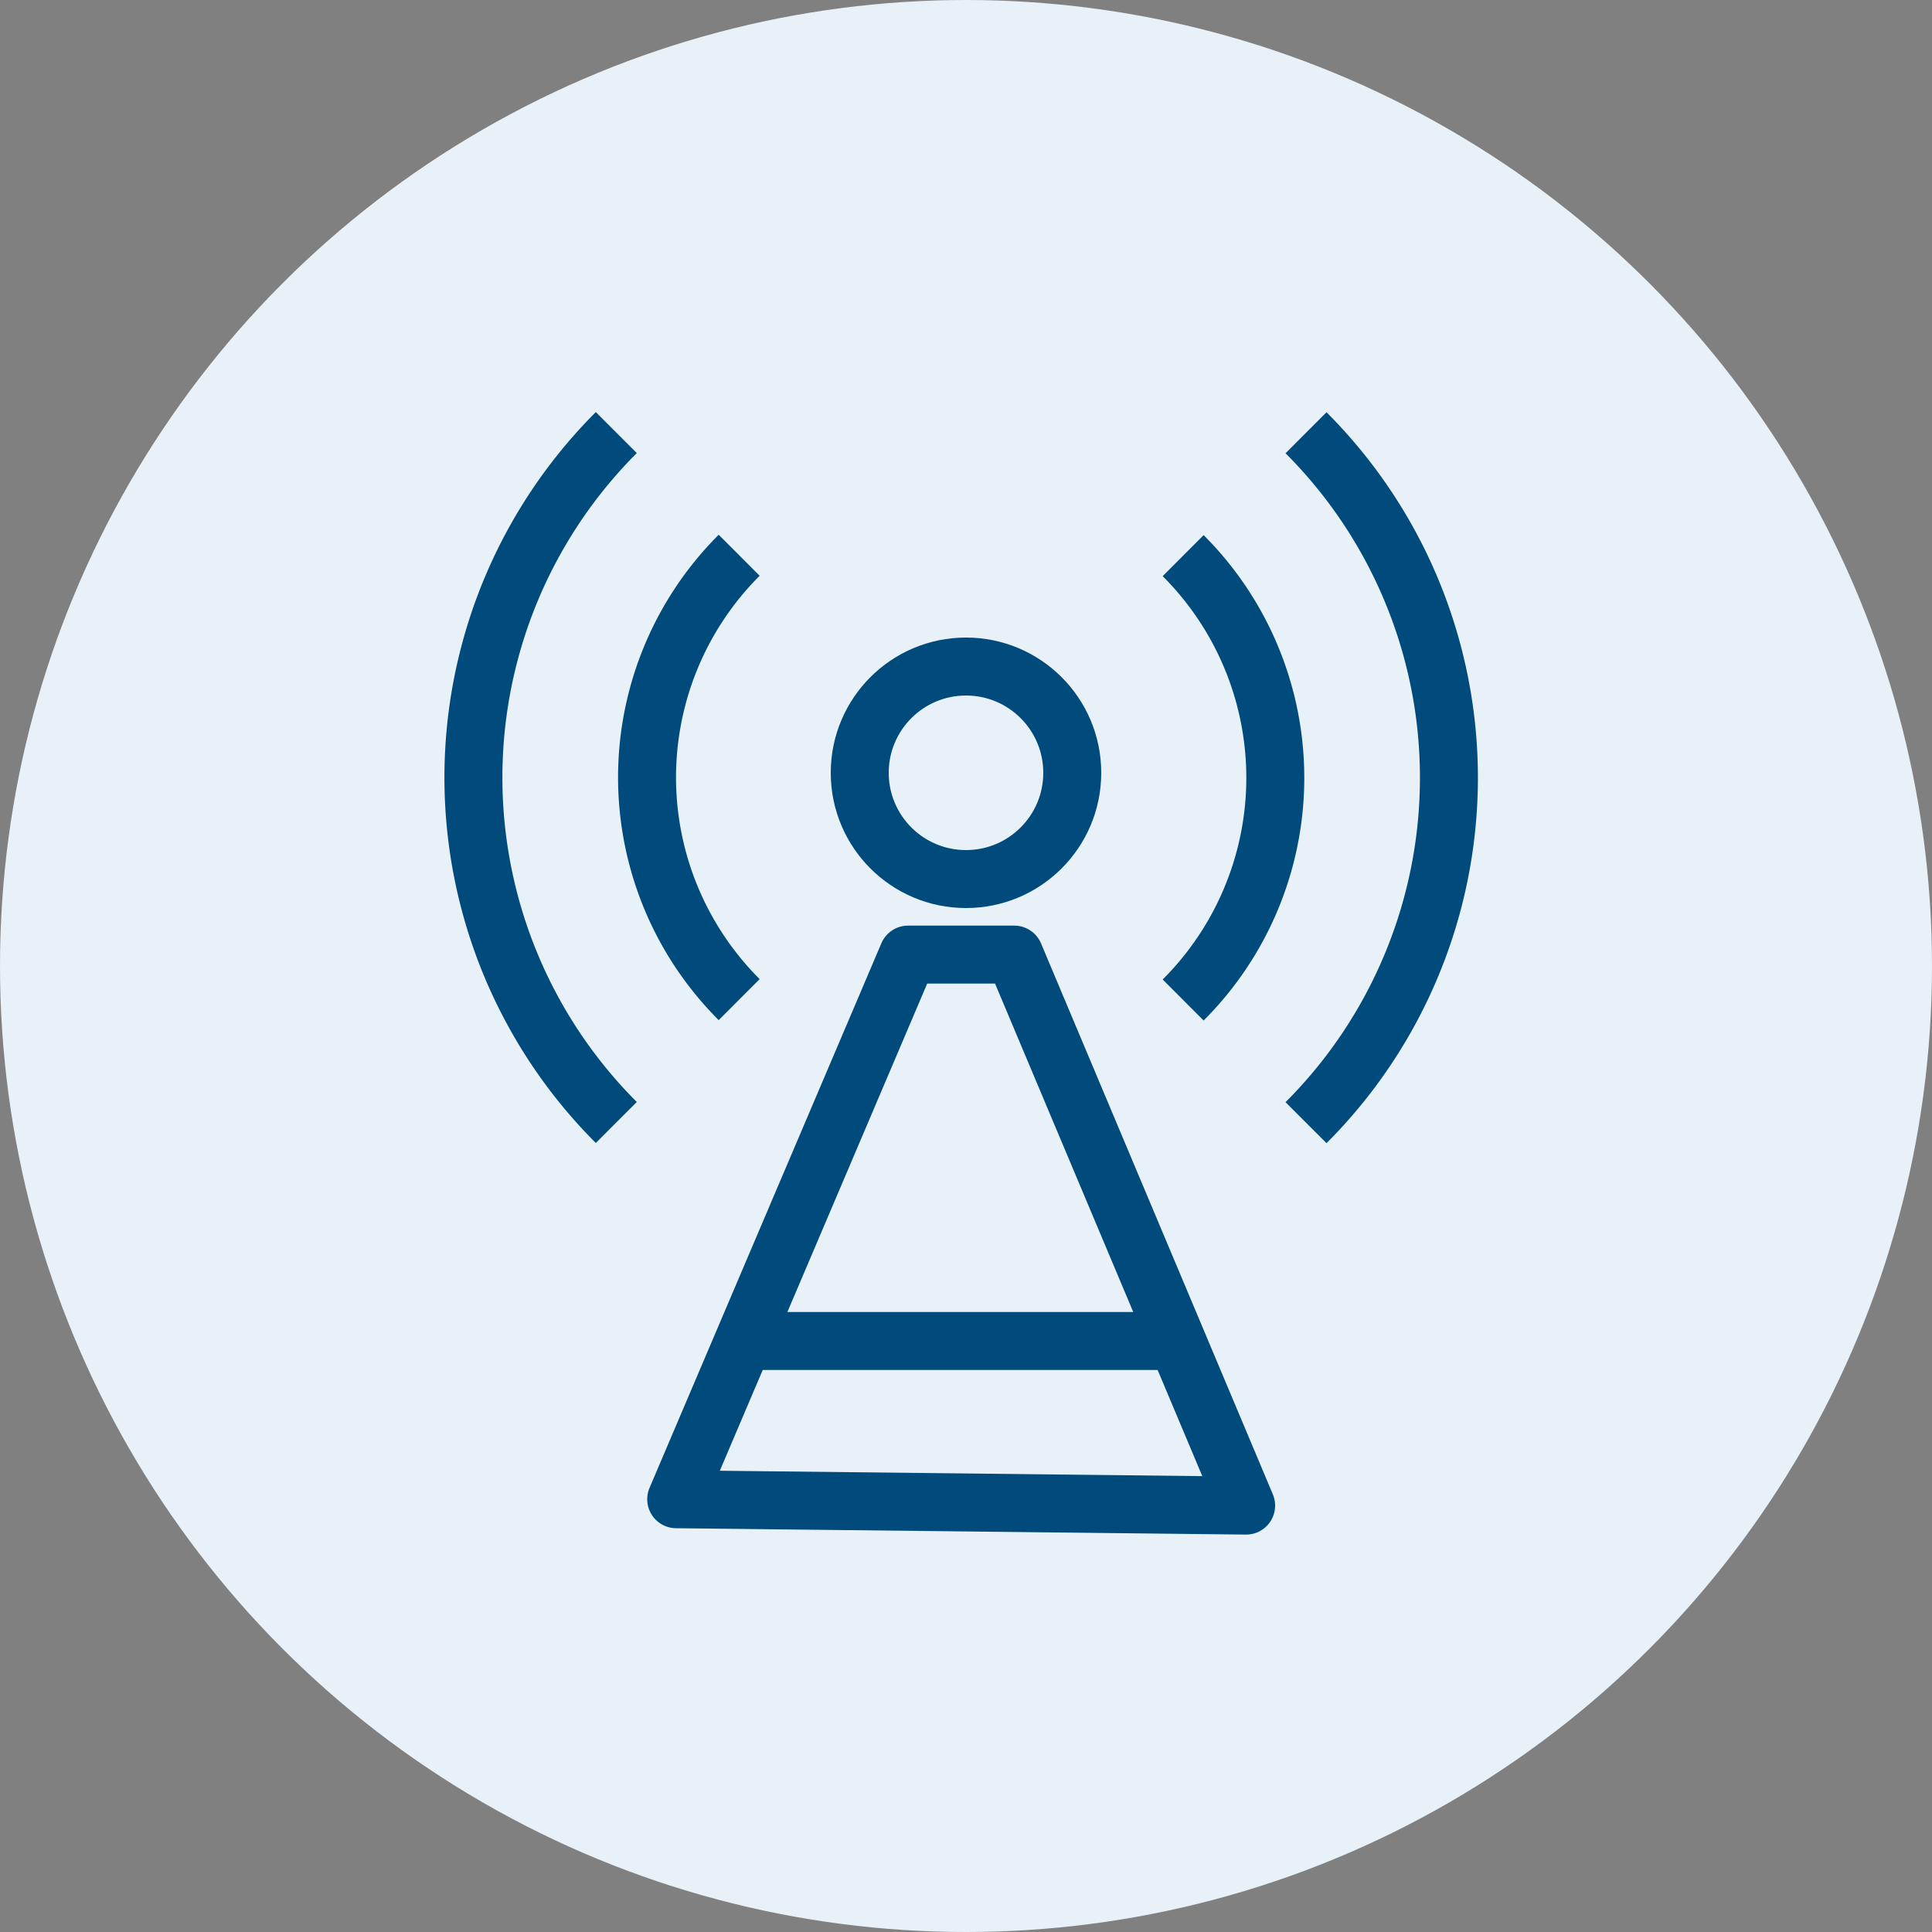 <?xml version="1.0" encoding="UTF-8"?> <svg xmlns="http://www.w3.org/2000/svg" viewBox="0 0 100 100"><rect x="0" y="0" width="100" height="100" fill="#808080" stroke="none"/><defs><style>.cls-1,.cls-2{fill:#e7f1f7}.cls-2{stroke:#004a7c;stroke-linejoin:round;stroke-width:3px}</style></defs><title>Asset 4</title><g id="Layer_2" data-name="Layer 2"><g id="Layer_1-2" data-name="Layer 1"><circle class="cls-1" cx="50" cy="50" r="50"></circle><path class="cls-2" d="M52.5 49.41H47L35 77.6l29.5.33-12-28.52z"></path><circle class="cls-2" cx="50" cy="40" r="5.5"></circle><path class="cls-2" d="M38.26 51.74a16.25 16.25 0 0 1 0-23m22.98.02a16.25 16.25 0 0 1 0 23M31.9 58.1a25.25 25.25 0 0 1 0-35.71m35.7.01a25.25 25.25 0 0 1 0 35.71M39 69.41h22"></path></g></g></svg> 